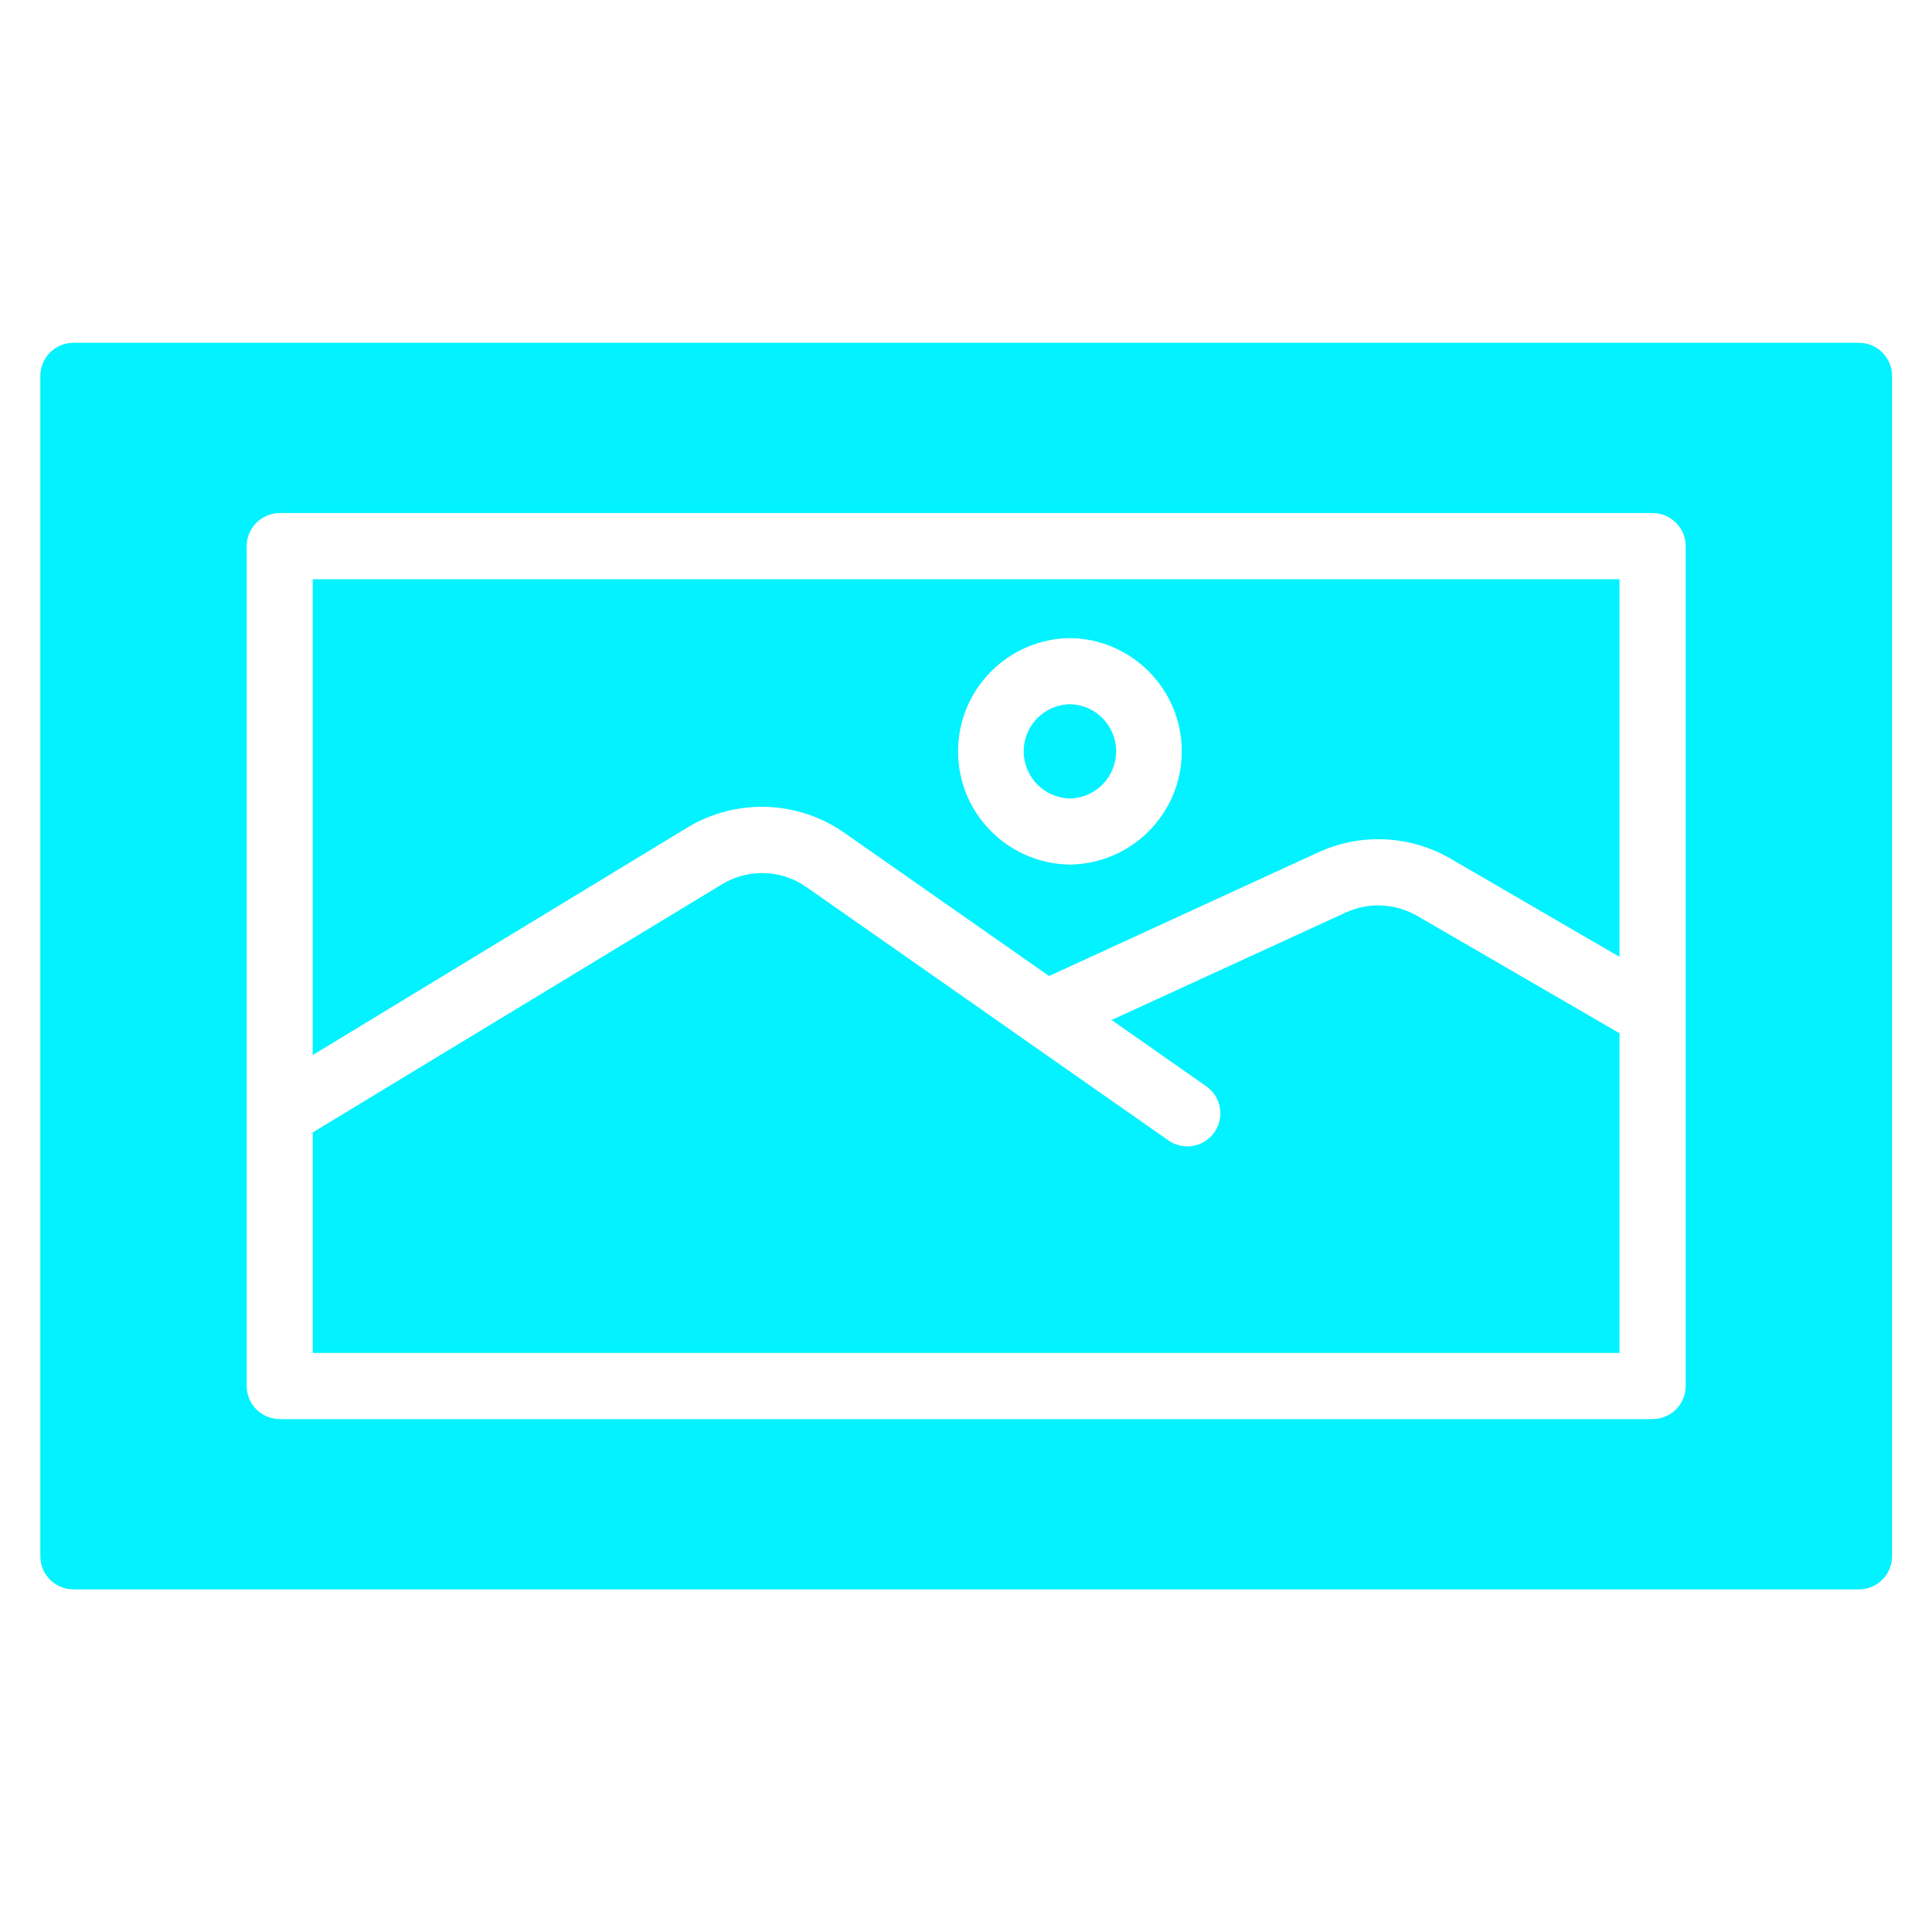 <svg xmlns="http://www.w3.org/2000/svg" xmlns:xlink="http://www.w3.org/1999/xlink" width="1080" zoomAndPan="magnify" viewBox="0 0 810 810" height="1080" preserveAspectRatio="xMidYMid meet"><g id="c529d0c069"><path style=" stroke:none;fill-rule:nonzero;fill:#02f2ff;fill-opacity:1;" d="M 779.387 143.715 L 30.77 143.715 C 23.109 143.75 16.941 149.918 16.906 157.578 L 16.906 652.496 C 16.941 660.152 23.109 666.324 30.77 666.359 L 779.387 666.359 C 787.047 666.324 793.215 660.152 793.25 652.496 L 793.25 157.578 C 793.215 149.922 787.047 143.75 779.387 143.715 Z M 706.742 581.102 C 706.707 588.758 700.539 594.93 692.879 594.965 L 117.277 594.965 C 109.617 594.93 103.449 588.762 103.414 581.102 L 103.414 228.965 C 103.445 221.305 109.617 215.137 117.277 215.102 L 692.879 215.102 C 700.539 215.137 706.707 221.305 706.742 228.965 Z M 706.742 581.102 "></path><path style=" stroke:none;fill-rule:nonzero;fill:#02f2ff;fill-opacity:1;" d="M 131.102 442.336 L 288.176 346.957 C 308.625 334.582 334.445 335.484 354.023 349.172 L 439.836 409.203 L 552.688 357.352 C 570.504 349.176 591.191 350.145 608.141 359.988 L 678.98 401.16 L 678.98 242.84 L 131.105 242.84 Z M 448.566 267.516 C 474.562 267.863 495.461 289.004 495.461 315 C 495.461 340.992 474.562 362.133 448.566 362.48 C 422.574 362.133 401.676 340.992 401.676 315 C 401.676 289.004 422.574 267.863 448.566 267.516 Z M 448.566 267.516 "></path><path style=" stroke:none;fill-rule:nonzero;fill:#02f2ff;fill-opacity:1;" d="M 564.199 382.586 L 466.055 427.641 L 505.84 455.508 C 512.012 459.91 513.5 468.469 509.168 474.672 C 504.836 480.91 496.309 482.508 490.035 478.242 L 430.98 436.93 C 430.77 436.688 338.305 372.086 338.09 371.91 C 327.555 364.496 313.59 364.078 302.602 370.801 L 131.109 474.781 L 131.109 567.246 L 678.988 567.246 L 678.988 433.191 L 594.145 383.977 C 584.996 378.676 573.801 378.152 564.199 382.59 Z M 564.199 382.586 "></path><path style=" stroke:none;fill-rule:nonzero;fill:#02f2ff;fill-opacity:1;" d="M 448.566 334.754 C 459.348 334.547 467.941 325.777 467.941 315 C 467.941 304.223 459.348 295.453 448.566 295.246 C 437.789 295.453 429.195 304.223 429.195 315 C 429.195 325.777 437.789 334.547 448.566 334.754 Z M 448.566 334.754 "></path></g></svg>